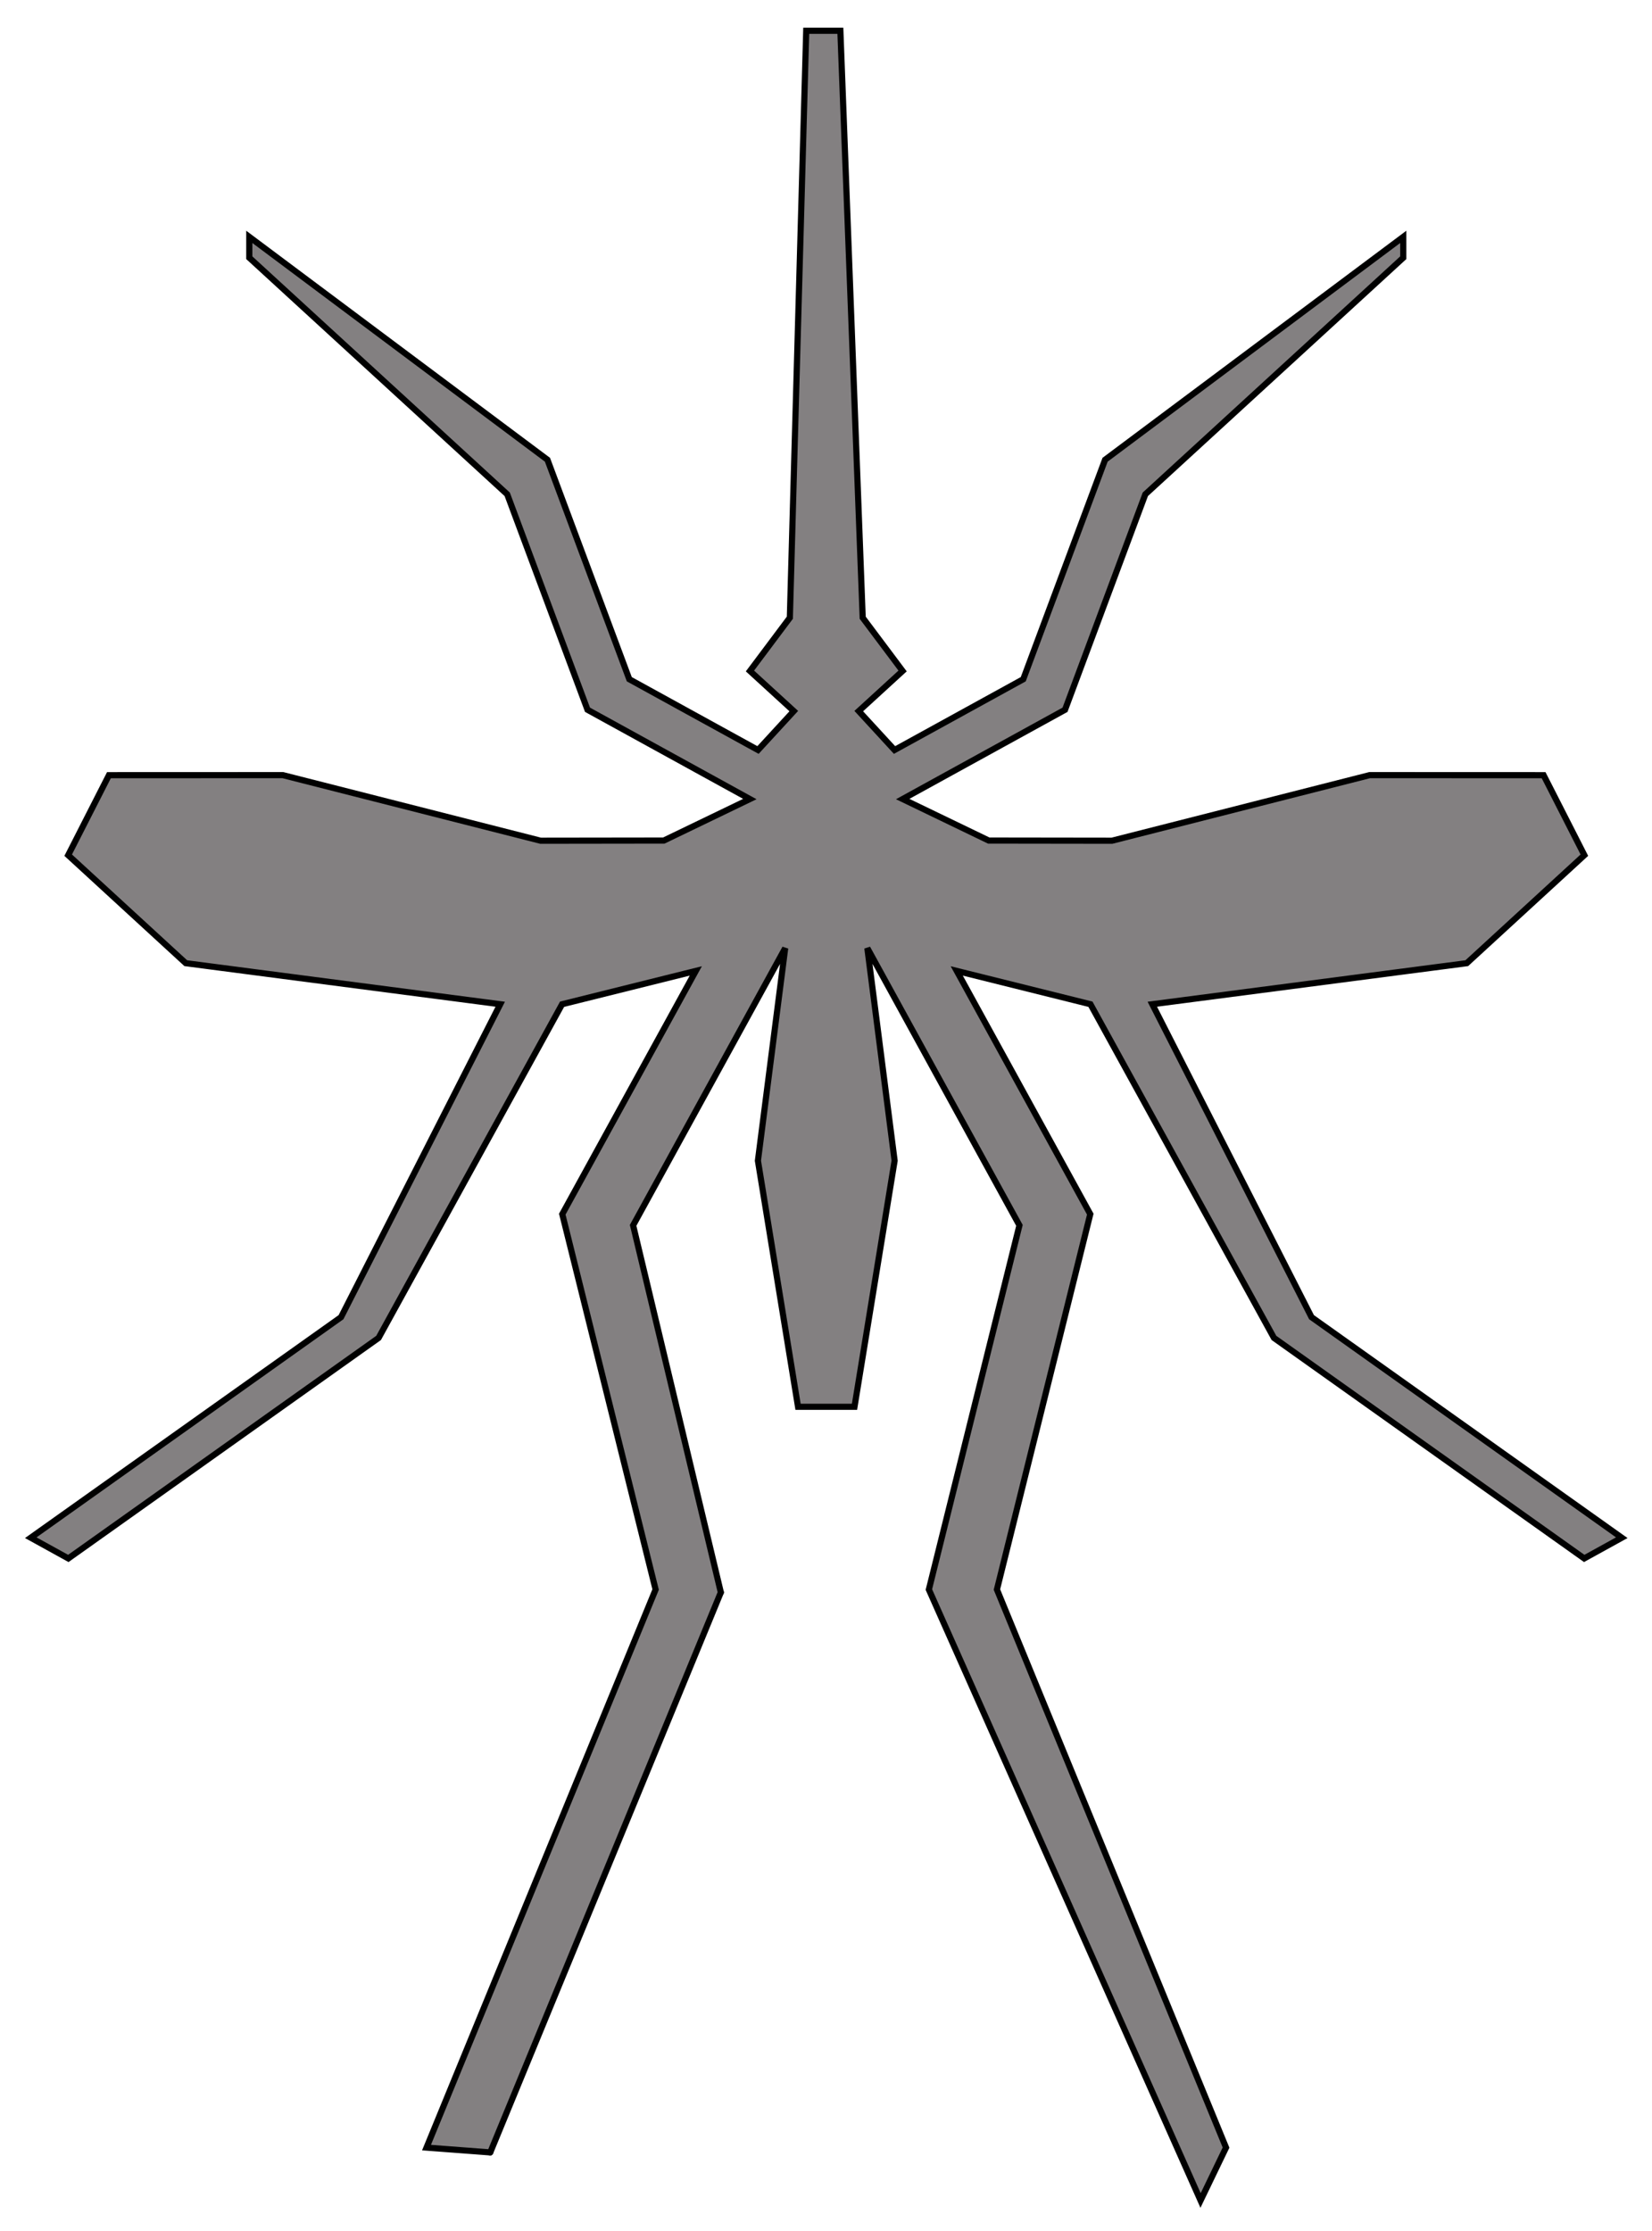 <?xml version="1.0" encoding="UTF-8" standalone="no"?>
<!-- Generator: Blender, SVG Export for Grease Pencil - v1.0 -->

<svg
   xmlns:dc="http://purl.org/dc/elements/1.1/"
   xmlns:cc="http://creativecommons.org/ns#"
   xmlns:rdf="http://www.w3.org/1999/02/22-rdf-syntax-ns#"
   xmlns:svg="http://www.w3.org/2000/svg"
   xmlns="http://www.w3.org/2000/svg"
   xmlns:sodipodi="http://sodipodi.sourceforge.net/DTD/sodipodi-0.dtd"
   xmlns:inkscape="http://www.inkscape.org/namespaces/inkscape"
   version="1.0"
   x="0px"
   y="0px"
   width="537px"
   height="725px"
   viewBox="0 0 537 725"
   id="svg9"
   sodipodi:docname="mosquito.svg"
   inkscape:version="0.92.4 (5da689c313, 2019-01-14)">
  <defs
     id="defs13" />
  <sodipodi:namedview
     pagecolor="#ffffff"
     bordercolor="#666666"
     borderopacity="1"
     objecttolerance="10"
     gridtolerance="10"
     guidetolerance="10"
     inkscape:pageopacity="0"
     inkscape:pageshadow="2"
     inkscape:window-width="1920"
     inkscape:window-height="1027"
     id="namedview11"
     showgrid="false"
     inkscape:zoom="0.32551724"
     inkscape:cx="268.5"
     inkscape:cy="362.5"
     inkscape:window-x="-8"
     inkscape:window-y="-8"
     inkscape:window-maximized="1"
     inkscape:current-layer="svg9" />
  <g
     id="blender_frame_55"
     style="fill:#838081;fill-opacity:1">
    <g
       id="blender_object_mosquito"
       style="fill:#838081;fill-opacity:1">
      <!--Layer: bug_mosquito_svg_001_Lines-->
      <g
         id="bug_mosquito_svg_001_Lines"
         style="fill:#838081;fill-opacity:1">
        <polyline
           stroke="#000000"
           stroke-opacity="1"
           fill="none"
           stroke-linecap="round"
           stroke-width="2"
           points="159.366,699.411 138.641,697.85 213.113,516.509 182.773,394.527 226.177,315.496 182.714,326.32 123.065,434.749 22.208,506.406 10,499.671 110.853,428.008 162.603,326.318 60.385,312.981 22.162,277.886 35.41,251.895 91.95,251.874 175.731,273.19 215.774,273.136 243.747,259.647 190.976,230.634 164.875,160.621 81.032,83.747 81.035,76.968 177.956,149.39 204.561,220.711 246.396,243.71 258.028,231.065 243.782,218.03 256.747,200.729 262.072,10 273.17,10 280.43,200.729 293.395,218.03 279.148,231.065 290.779,243.71 332.616,220.711 359.218,149.39 456.144,76.968 456.147,83.747 372.302,160.621 346.199,230.634 293.43,259.647 321.405,273.136 361.446,273.19 445.226,251.874 501.766,251.895 515.014,277.886 476.792,312.981 374.573,326.318 426.324,428.008 527.177,499.671 514.968,506.406 414.112,434.749 354.463,326.32 311,315.496 354.404,394.527 324.063,516.509 398.536,697.85 390.255,715.036 301.938,516.515 331.379,398.171 281.944,308.101 290.804,377.167 277.763,457.132 259.411,457.132 246.37,377.167 255.233,308.101 205.8,398.171 234.316,517.438"
           id="polyline2"
           style="fill:#838081;fill-opacity:1" />
        <polyline
           stroke="#000000"
           stroke-opacity="1"
           fill="none"
           stroke-linecap="round"
           stroke-width="2"
           points="159.366,699.411 234.316,517.438"
           id="polyline4"
           style="fill:#838081;fill-opacity:1" />
      </g>
    </g>
  </g>
</svg>
